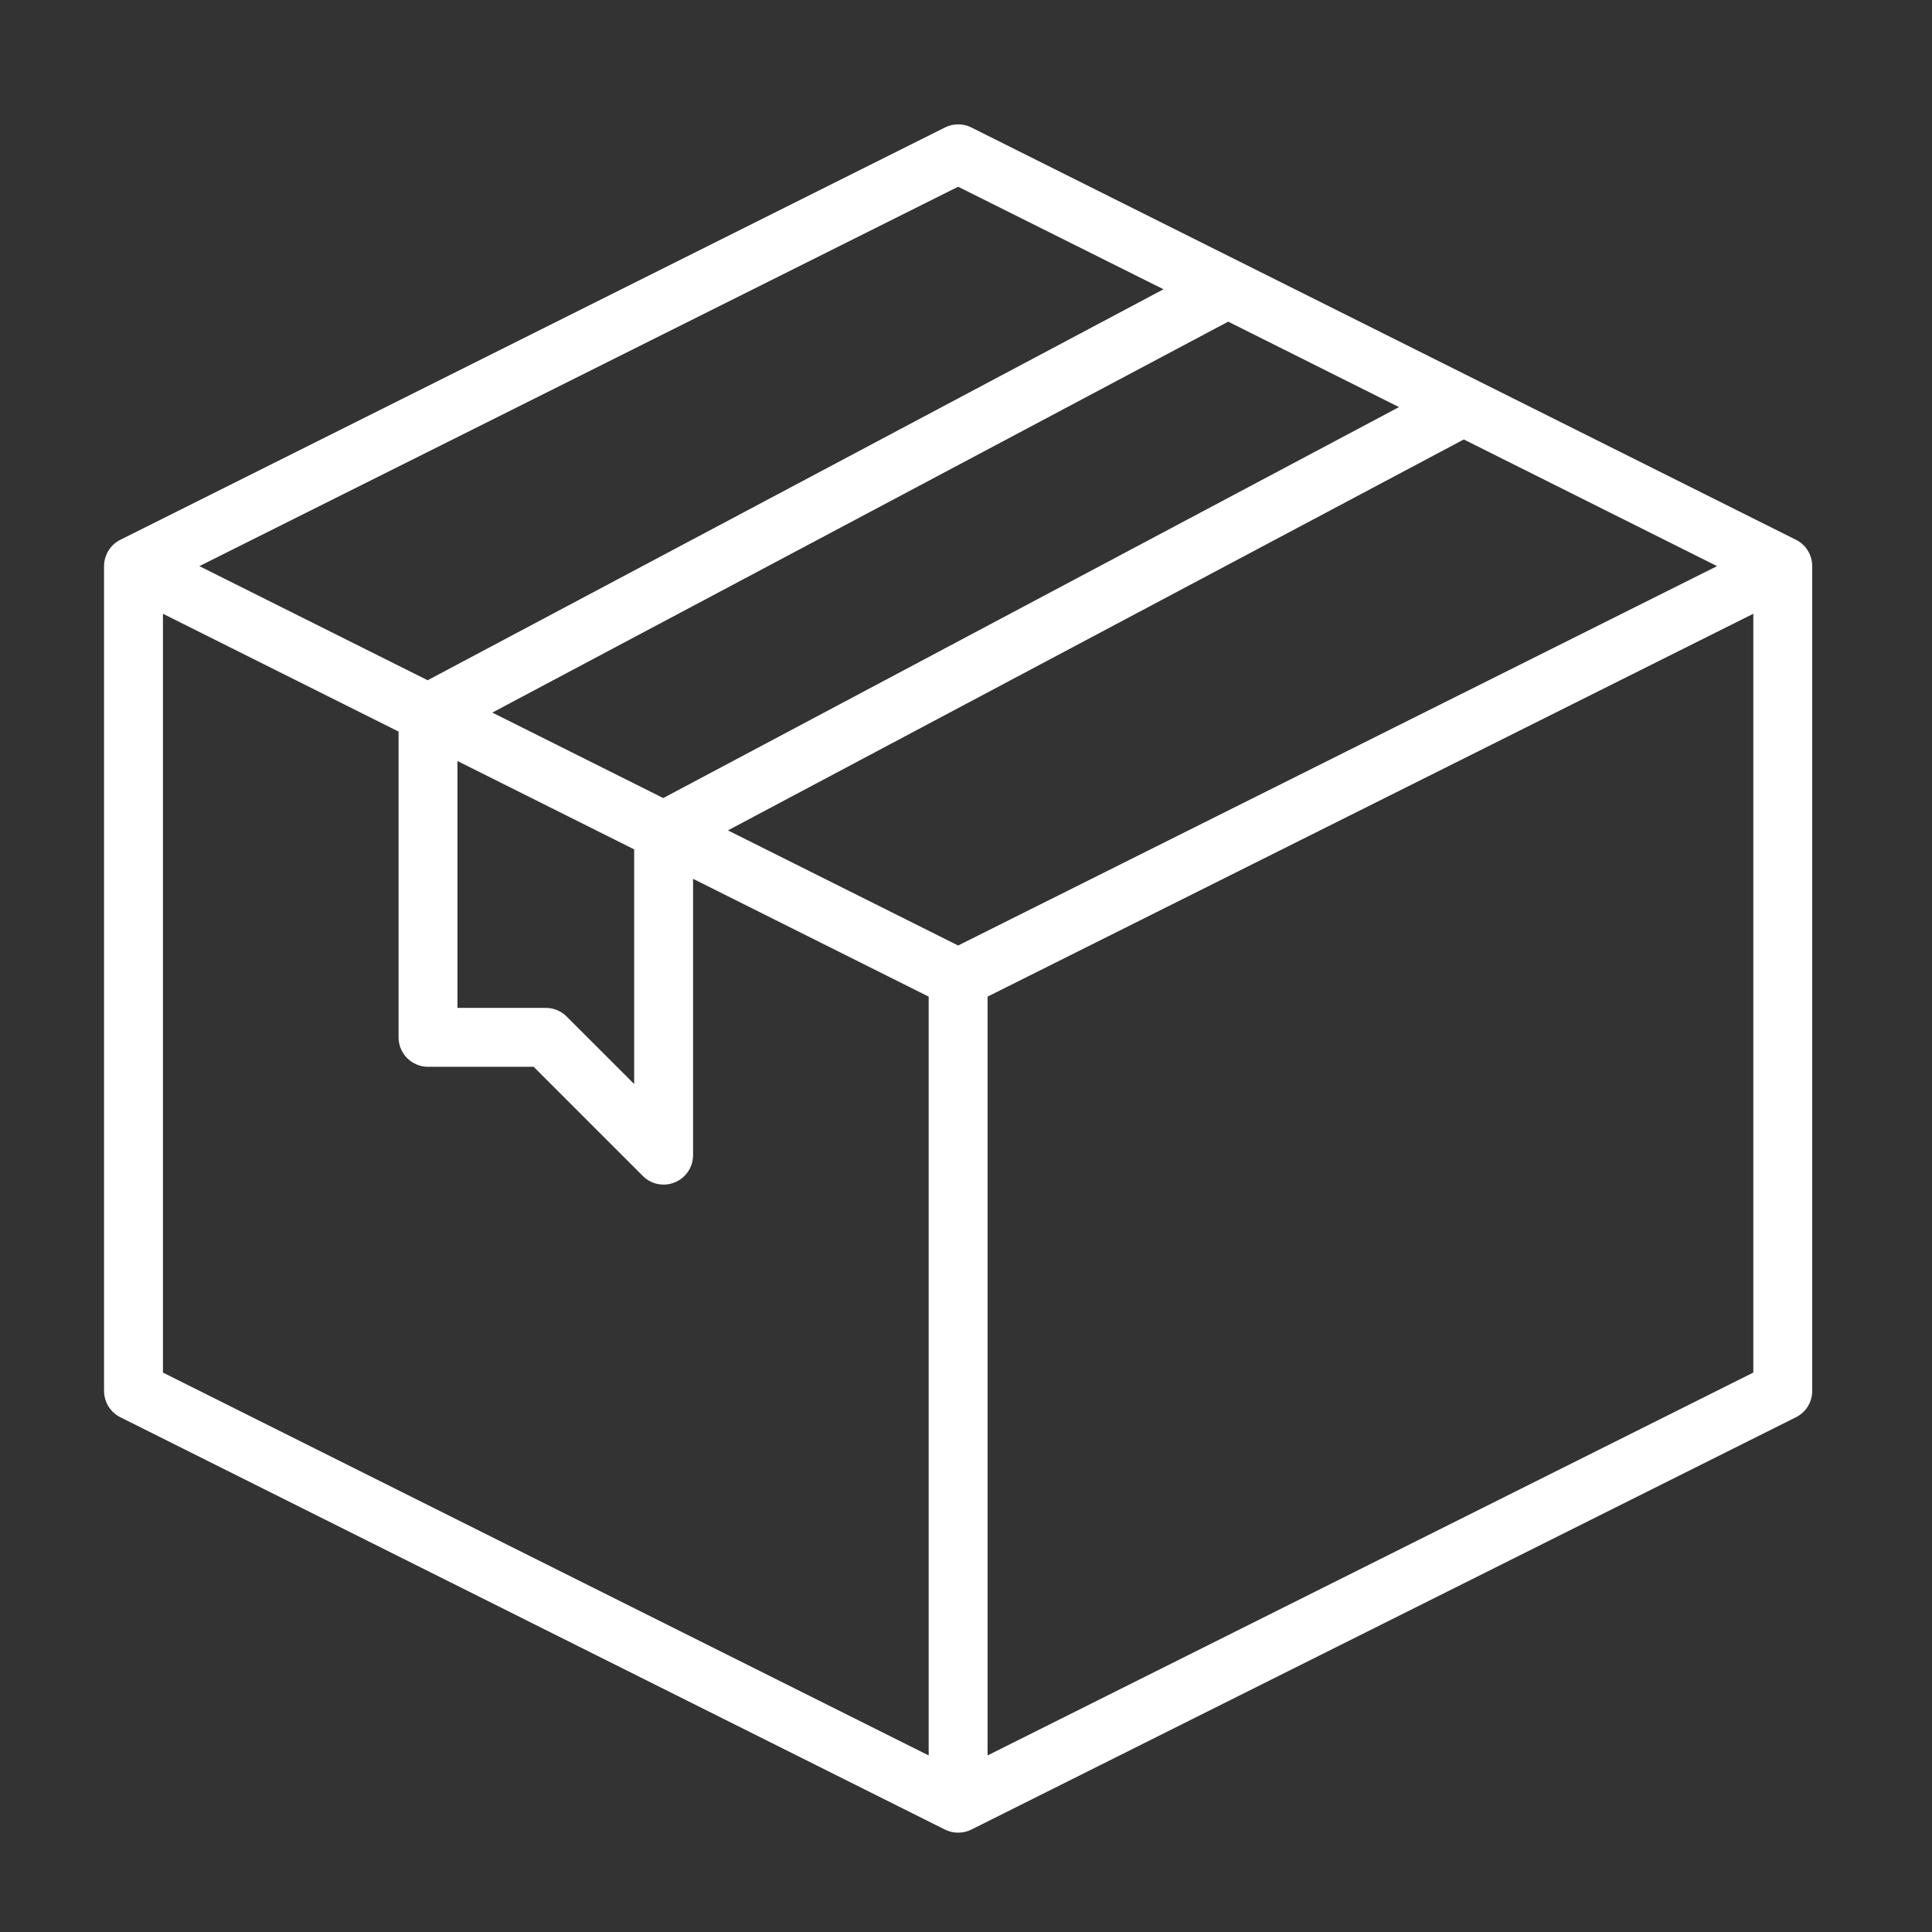 <svg xmlns="http://www.w3.org/2000/svg" fill="none" viewBox="0 0 41 41" height="41" width="41">
<rect x="0" y="0" width="41" height="41" fill="#333333" stroke="none"/>
<g id="package-box 1">
<path fill="white" d="M38.113 11.455L20.613 2.705C20.526 2.661 20.43 2.639 20.333 2.639C20.236 2.639 20.141 2.661 20.054 2.705L2.554 11.455C2.45 11.507 2.363 11.586 2.302 11.685C2.241 11.784 2.208 11.898 2.208 12.014V29.514C2.208 29.631 2.24 29.745 2.301 29.845C2.362 29.944 2.45 30.024 2.554 30.076L20.054 38.827C20.141 38.87 20.236 38.892 20.333 38.892C20.43 38.892 20.526 38.87 20.613 38.827L38.113 30.076C38.217 30.024 38.305 29.944 38.366 29.845C38.427 29.745 38.459 29.631 38.458 29.514V12.014C38.458 11.898 38.426 11.784 38.365 11.685C38.304 11.586 38.217 11.507 38.113 11.455ZM20.333 20.065L15.448 17.622L31.064 9.326L36.439 12.014L20.333 20.065ZM10.448 15.122L26.064 6.826L29.689 8.639L14.075 16.936L10.448 15.122ZM9.708 16.15L13.458 18.025V23.005L12.025 21.572C11.908 21.455 11.749 21.389 11.583 21.389H9.708V16.15ZM20.333 3.963L24.691 6.139L9.075 14.436L4.231 12.014L20.333 3.963ZM3.458 13.025L8.458 15.525V22.014C8.458 22.18 8.524 22.339 8.641 22.456C8.759 22.573 8.918 22.639 9.083 22.639H11.325L13.642 24.956C13.729 25.043 13.84 25.103 13.961 25.127C14.083 25.151 14.208 25.139 14.322 25.091C14.437 25.044 14.534 24.964 14.603 24.861C14.672 24.758 14.708 24.638 14.708 24.514V18.65L19.708 21.15V37.253L3.458 29.128V13.025ZM20.958 37.253V21.15L37.208 13.025V29.128L20.958 37.253Z" id="Vector"></path>
</g>
</svg>
